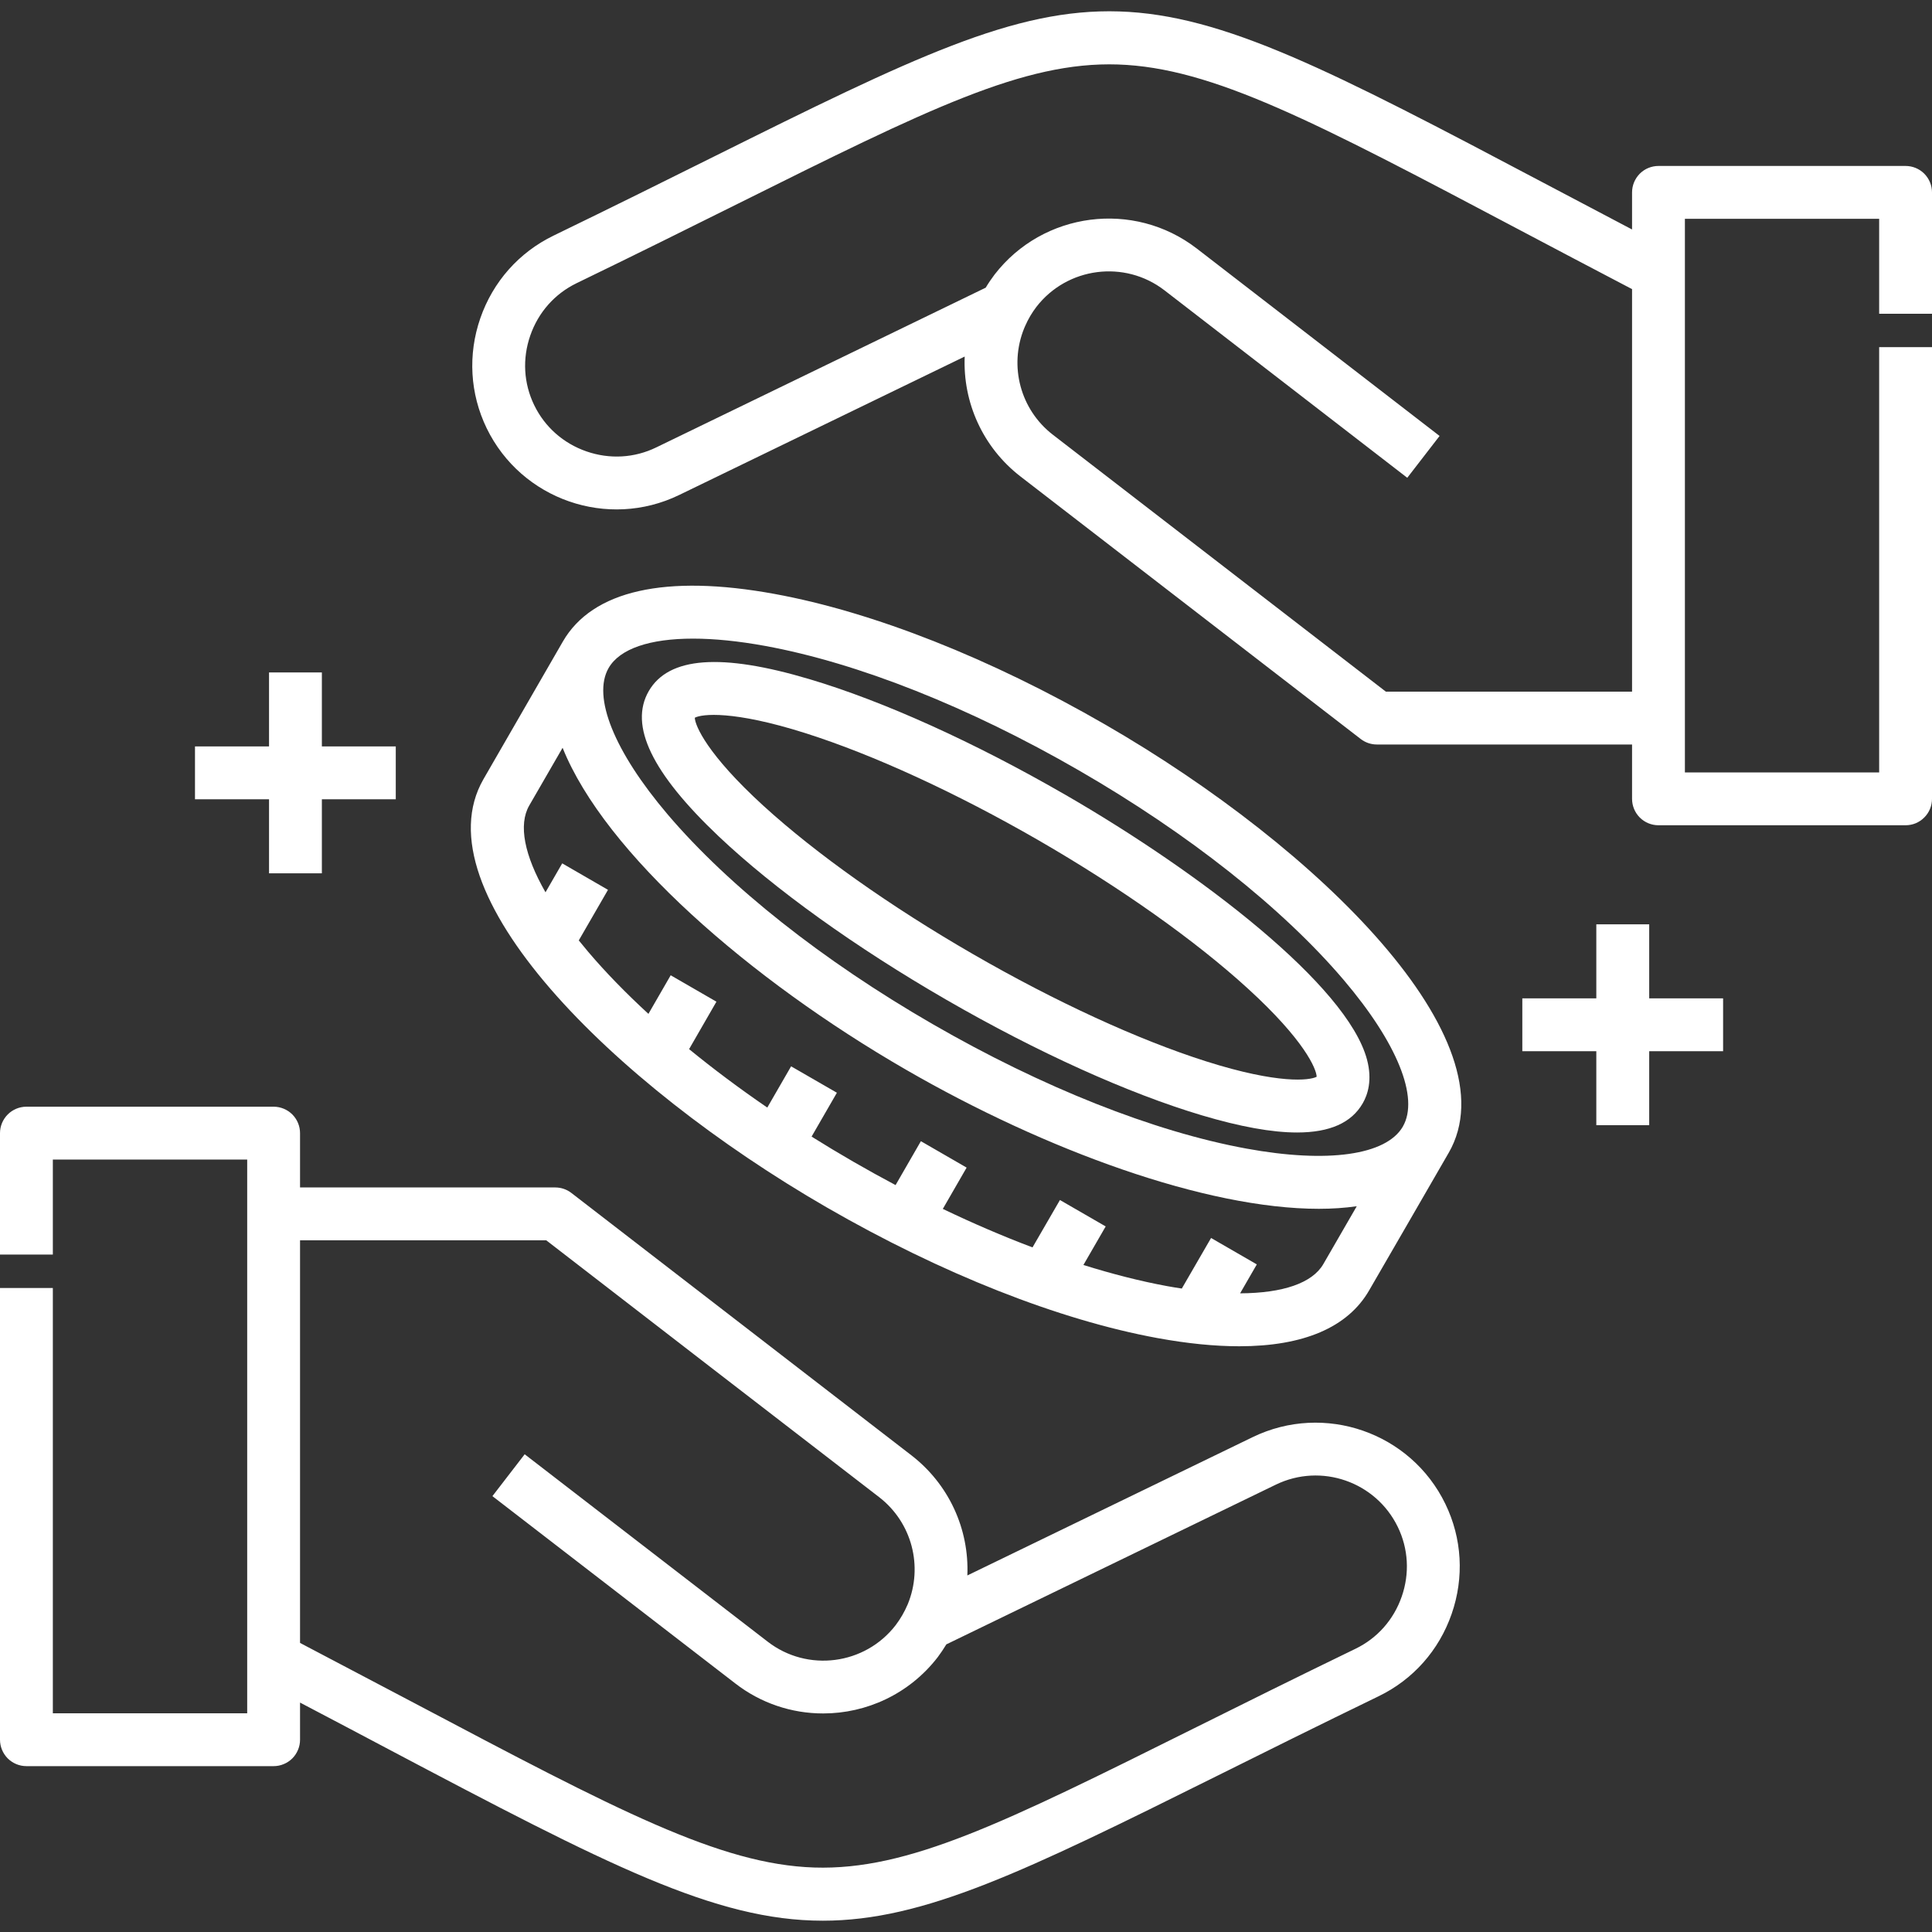 <svg width="40" height="40" viewBox="0 0 40 40" fill="none" xmlns="http://www.w3.org/2000/svg">
<rect x="0" y="0" width="40" height="40" fill="#333333" stroke="none"/>
<g clip-path="url(#clip0_3171_490)">
<path d="M40 6.496V3.983C40 3.838 39.942 3.699 39.84 3.596C39.737 3.493 39.598 3.436 39.453 3.436H34.337C34.192 3.436 34.053 3.493 33.95 3.596C33.848 3.699 33.79 3.838 33.79 3.983V4.751C33.18 4.431 32.57 4.109 31.961 3.787C23.182 -0.853 23.022 -0.858 14.785 3.24C13.811 3.725 12.706 4.274 11.459 4.879C10.745 5.226 10.207 5.832 9.945 6.587C9.683 7.342 9.73 8.151 10.076 8.866C10.795 10.346 12.583 10.966 14.062 10.248L19.973 7.382C19.933 8.325 20.343 9.26 21.132 9.868L28.172 15.3C28.268 15.374 28.385 15.414 28.506 15.414H33.79V16.539C33.79 16.684 33.848 16.824 33.95 16.926C34.053 17.029 34.192 17.086 34.337 17.086H39.453C39.525 17.086 39.596 17.072 39.662 17.045C39.728 17.017 39.789 16.977 39.839 16.926C39.89 16.875 39.931 16.815 39.958 16.749C39.986 16.682 40 16.611 40 16.539V7.187H38.906V15.992H34.884V4.53H38.906V6.496H40ZM28.693 14.32L21.8 9.002C21.123 8.48 20.888 7.579 21.203 6.8C21.21 6.782 21.218 6.765 21.226 6.747C21.287 6.607 21.365 6.474 21.458 6.353C22.095 5.529 23.284 5.375 24.108 6.01L29.136 9.892L29.805 9.026L24.776 5.144C23.474 4.141 21.597 4.383 20.592 5.684C20.526 5.771 20.464 5.862 20.408 5.956L13.585 9.264C13.134 9.483 12.622 9.512 12.143 9.346C11.664 9.18 11.279 8.84 11.06 8.388C10.841 7.937 10.812 7.425 10.979 6.946C11.145 6.467 11.485 6.083 11.936 5.864C13.189 5.257 14.296 4.706 15.273 4.22C19.217 2.257 21.195 1.272 23.143 1.335C25.101 1.399 27.223 2.52 31.449 4.754C32.153 5.126 32.941 5.542 33.79 5.986V14.32L28.693 14.32ZM22.885 15.003C20.51 13.631 18.078 12.67 16.038 12.297C13.78 11.883 12.264 12.224 11.653 13.283C11.106 14.233 10.559 15.181 10.01 16.131C8.672 18.451 12.672 22.43 17.115 24.997C19.49 26.368 21.922 27.329 23.962 27.703C24.585 27.817 25.151 27.873 25.658 27.873C26.987 27.873 27.904 27.483 28.346 26.717C28.619 26.246 28.892 25.773 29.165 25.302C29.44 24.825 29.715 24.348 29.991 23.872L29.992 23.871C31.332 21.549 27.33 17.569 22.885 15.003ZM27.399 26.17C27.171 26.566 26.557 26.773 25.675 26.777L26.021 26.178L25.074 25.631L24.468 26.678C24.365 26.663 24.262 26.645 24.16 26.627C23.612 26.526 23.032 26.378 22.431 26.19L22.892 25.392L21.945 24.845L21.377 25.826C20.77 25.597 20.148 25.33 19.52 25.029L20.013 24.174L19.066 23.627L18.542 24.536C17.95 24.222 17.37 23.887 16.803 23.532L17.327 22.624L16.379 22.077L15.886 22.931C15.311 22.537 14.769 22.132 14.267 21.721L14.833 20.739L13.886 20.192L13.425 20.991C12.961 20.564 12.543 20.136 12.182 19.711C12.115 19.632 12.048 19.551 11.983 19.47L12.588 18.423L11.64 17.875L11.294 18.474C10.856 17.709 10.729 17.074 10.957 16.678C11.188 16.279 11.418 15.88 11.648 15.482C12.523 17.662 15.523 20.28 18.759 22.148C21.652 23.819 24.971 25.027 27.305 25.027C27.582 25.027 27.844 25.009 28.09 24.974C27.86 25.372 27.63 25.771 27.399 26.17ZM29.045 23.323L29.045 23.324C28.7 23.918 27.489 24.089 25.804 23.78C23.884 23.428 21.576 22.512 19.306 21.201C17.036 19.891 15.09 18.35 13.825 16.864C12.716 15.559 12.258 14.425 12.601 13.83C12.832 13.43 13.454 13.222 14.349 13.222C14.786 13.222 15.288 13.272 15.841 13.373C17.761 13.724 20.068 14.64 22.337 15.95C24.608 17.261 26.554 18.801 27.82 20.289C28.929 21.594 29.387 22.728 29.045 23.323Z" fill="white"/>
<path d="M22.05 16.451L22.049 16.451C20.166 15.364 18.288 14.516 16.762 14.062C14.933 13.517 13.844 13.597 13.432 14.308C13.021 15.02 13.495 16.004 14.881 17.317C16.038 18.411 17.712 19.613 19.596 20.701C21.48 21.788 23.358 22.637 24.884 23.092C25.678 23.328 26.334 23.447 26.854 23.447C27.532 23.447 27.981 23.246 28.213 22.844C28.317 22.665 28.416 22.363 28.302 21.936C27.893 20.405 24.867 18.078 22.05 16.451ZM24.971 21.974C23.566 21.528 21.851 20.739 20.143 19.753C18.435 18.767 16.894 17.676 15.805 16.682C14.642 15.62 14.39 15.023 14.385 14.86C14.529 14.782 15.174 14.703 16.675 15.179C18.08 15.625 19.795 16.413 21.503 17.398C23.209 18.384 24.749 19.474 25.838 20.469C27.003 21.532 27.256 22.13 27.26 22.293C27.117 22.37 26.474 22.451 24.971 21.974ZM25.938 29.753L20.028 32.618C20.048 32.141 19.954 31.666 19.752 31.233C19.551 30.801 19.248 30.423 18.87 30.131C16.523 28.322 14.176 26.511 11.83 24.699C11.735 24.625 11.617 24.585 11.496 24.585H6.212V23.46C6.212 23.315 6.154 23.176 6.052 23.073C5.949 22.971 5.81 22.913 5.665 22.913H0.547C0.402 22.913 0.263 22.971 0.161 23.073C0.058 23.176 0 23.315 0 23.46V25.974H1.094V24.007H5.118V35.472H1.094V26.667H0V36.019C0 36.164 0.058 36.303 0.16 36.406C0.263 36.508 0.402 36.566 0.547 36.566H5.665C5.737 36.566 5.808 36.552 5.874 36.524C5.941 36.497 6.001 36.456 6.052 36.406C6.103 36.355 6.143 36.294 6.17 36.228C6.198 36.162 6.212 36.091 6.212 36.019V35.25C6.868 35.594 7.483 35.919 8.044 36.216C12.57 38.607 14.804 39.766 17.036 39.766C19.131 39.766 21.226 38.744 25.212 36.761C26.188 36.275 27.293 35.725 28.541 35.12C29.255 34.775 29.793 34.169 30.055 33.414C30.317 32.66 30.271 31.85 29.924 31.136C29.207 29.656 27.419 29.036 25.938 29.753ZM29.021 33.056C28.855 33.534 28.515 33.918 28.064 34.136C26.81 34.743 25.703 35.295 24.725 35.781C20.783 37.743 18.805 38.727 16.858 38.665C14.901 38.601 12.78 37.481 8.555 35.248C7.775 34.836 6.994 34.425 6.212 34.015V25.679H11.309C13.606 27.453 15.903 29.226 18.202 30.997C18.882 31.523 19.116 32.432 18.794 33.214L18.789 33.225C18.725 33.375 18.642 33.517 18.544 33.647C17.907 34.472 16.718 34.626 15.894 33.989L10.863 30.109L10.195 30.976L15.225 34.855C15.745 35.258 16.385 35.476 17.043 35.475C17.937 35.475 18.823 35.075 19.413 34.312C19.478 34.225 19.538 34.136 19.593 34.045L26.415 30.738C27.353 30.283 28.485 30.676 28.94 31.614C29.159 32.065 29.188 32.577 29.021 33.056ZM5.57 18.081H6.664V16.548H8.194V15.454H6.664V13.922H5.57V15.454H4.037V16.548H5.57V18.081ZM34.145 19.137H33.05V20.67H31.518V21.764H33.05V23.296H34.145V21.764H35.675V20.67H34.145V19.137Z" fill="white"/>
</g>
<defs>
<clipPath id="clip0_3171_490">
<rect width="40" height="40" fill="white"/>
</clipPath>
</defs>
</svg>
